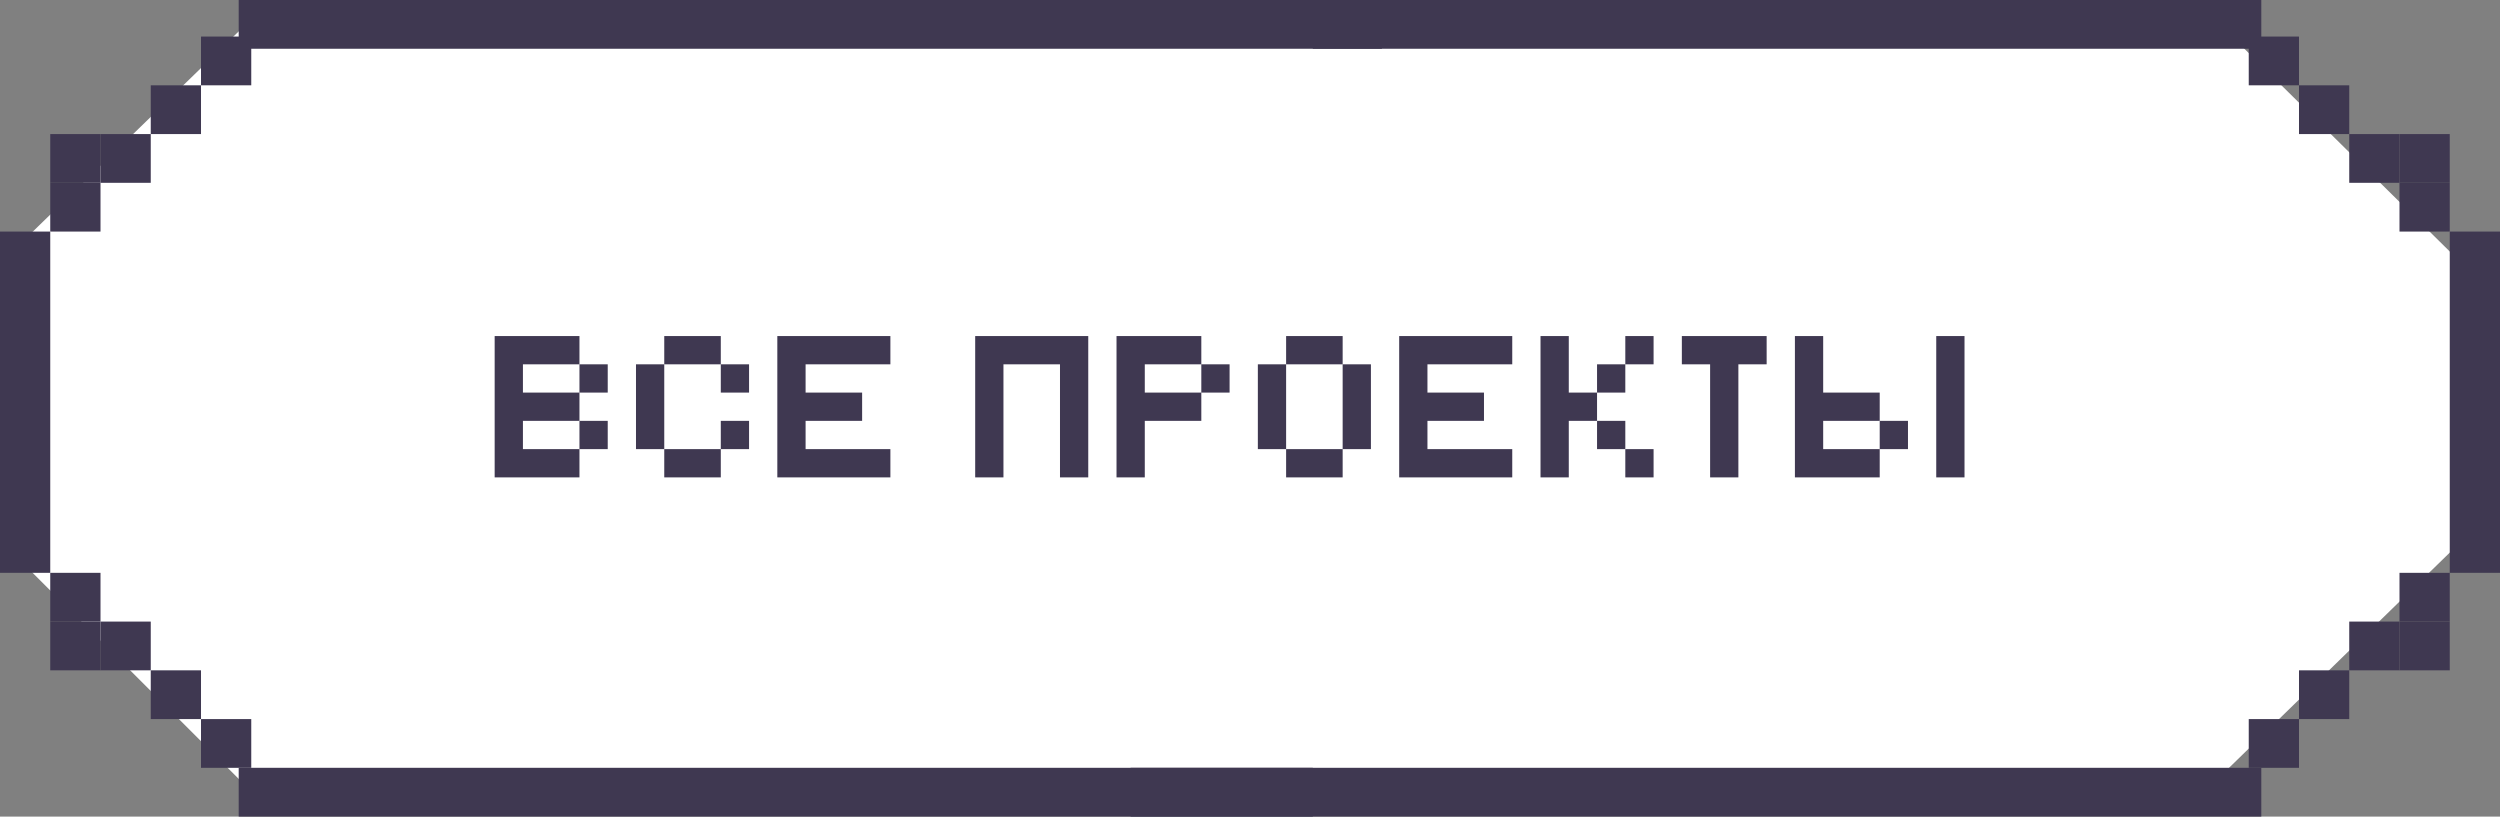 <?xml version="1.0" encoding="UTF-8"?> <svg xmlns="http://www.w3.org/2000/svg" width="199" height="65" viewBox="0 0 199 65" fill="none"><rect x="0" y="0" width="199" height="65" fill="#808080" stroke="none"/><g clip-path="url(#clip0_309_14864)"><path d="M19 2.5L177 2.25L196.5 21.5L196 33L195.5 43.5L175.5 63H20L1 44V20L19 2.5Z" fill="white"></path><path d="M41.625 35.75H46.125V38H39.375V26.75H46.125V29H41.625V31.25H46.125V33.5H41.625V35.75ZM48.375 31.25H46.125V29H48.375V31.25ZM48.375 35.75H46.125V33.5H48.375V35.75ZM52.875 29V26.75H57.375V29H52.875ZM52.875 35.75H50.625V29H52.875V35.75ZM57.375 31.25V29H59.625V31.25H57.375ZM59.625 35.75H57.375V33.5H59.625V35.75ZM57.375 35.75V38H52.875V35.75H57.375ZM70.875 35.75V38H61.875V26.75H70.875V29H64.125V31.25H68.625V33.5H64.125V35.75H70.875ZM79.875 38H77.625V26.75H86.625V38H84.375V29H79.875V38ZM91.125 38H88.875V26.75H95.625V29H91.125V31.25H95.625V33.5H91.125V38ZM95.625 31.25V29H97.875V31.25H95.625ZM102.375 29V26.75H106.875V29H102.375ZM102.375 35.75H100.125V29H102.375V35.75ZM109.125 35.75H106.875V29H109.125V35.75ZM106.875 35.75V38H102.375V35.75H106.875ZM120.375 35.75V38H111.375V26.75H120.375V29H113.625V31.25H118.125V33.5H113.625V35.75H120.375ZM124.875 38H122.625V26.75H124.875V31.25H127.125V33.5H124.875V38ZM129.375 29V26.75H131.625V29H129.375ZM127.125 31.25V29H129.375V31.25H127.125ZM129.375 35.75H127.125V33.5H129.375V35.75ZM129.375 38V35.75H131.625V38H129.375ZM138.375 38H136.125V29H133.875V26.75H140.625V29H138.375V38ZM142.875 38V26.75H145.125V31.25H149.625V33.5H145.125V35.75H149.625V38H142.875ZM156.375 38H154.125V26.75H156.375V38ZM151.875 35.75H149.625V33.5H151.875V35.75Z" fill="#3F3851"></path><path d="M104.5 0H180V3.881H104.5V0Z" fill="#3F3851"></path><path d="M90 61.119H180V65H90V61.119Z" fill="#3F3851"></path><path d="M179 2.91H183V6.791H179V2.91Z" fill="#3F3851"></path><path d="M179 61.119H183V57.239H179V61.119Z" fill="#3F3851"></path><path d="M183 6.791H187V10.672H183V6.791Z" fill="#3F3851"></path><path d="M183 57.239H187V53.358H183V57.239Z" fill="#3F3851"></path><path d="M187 10.672H191V14.552H187V10.672Z" fill="#3F3851"></path><path d="M187 53.358H191V49.478H187V53.358Z" fill="#3F3851"></path><path d="M191 10.672H195V14.552H191V10.672Z" fill="#3F3851"></path><path d="M191 53.358H195V49.478H191V53.358Z" fill="#3F3851"></path><path d="M191 14.552H195V18.433H191V14.552Z" fill="#3F3851"></path><path d="M191 49.478H195V45.597H191V49.478Z" fill="#3F3851"></path><path d="M195 18.433H199V45.597H195V18.433Z" fill="#3F3851"></path><path d="M110 0H19V3.881H110V0Z" fill="#3F3851"></path><path d="M104.5 61.119H19V65H104.5V61.119Z" fill="#3F3851"></path><path d="M20 2.91H16V6.791H20V2.91Z" fill="#3F3851"></path><path d="M20 61.119H16V57.239H20V61.119Z" fill="#3F3851"></path><path d="M16 6.791H12V10.672H16V6.791Z" fill="#3F3851"></path><path d="M16 57.239H12V53.358H16V57.239Z" fill="#3F3851"></path><path d="M12 10.672H8V14.552H12V10.672Z" fill="#3F3851"></path><path d="M12 53.358H8V49.478H12V53.358Z" fill="#3F3851"></path><path d="M8 10.672H4V14.552H8V10.672Z" fill="#3F3851"></path><path d="M8 53.358H4V49.478H8V53.358Z" fill="#3F3851"></path><path d="M8 14.552H4V18.433H8V14.552Z" fill="#3F3851"></path><path d="M8 49.478H4V45.597H8V49.478Z" fill="#3F3851"></path><path d="M4 18.433H0V45.597H4V18.433Z" fill="#3F3851"></path></g><defs><clipPath id="clip0_309_14864"><rect width="199" height="65" fill="white"></rect></clipPath></defs></svg> 